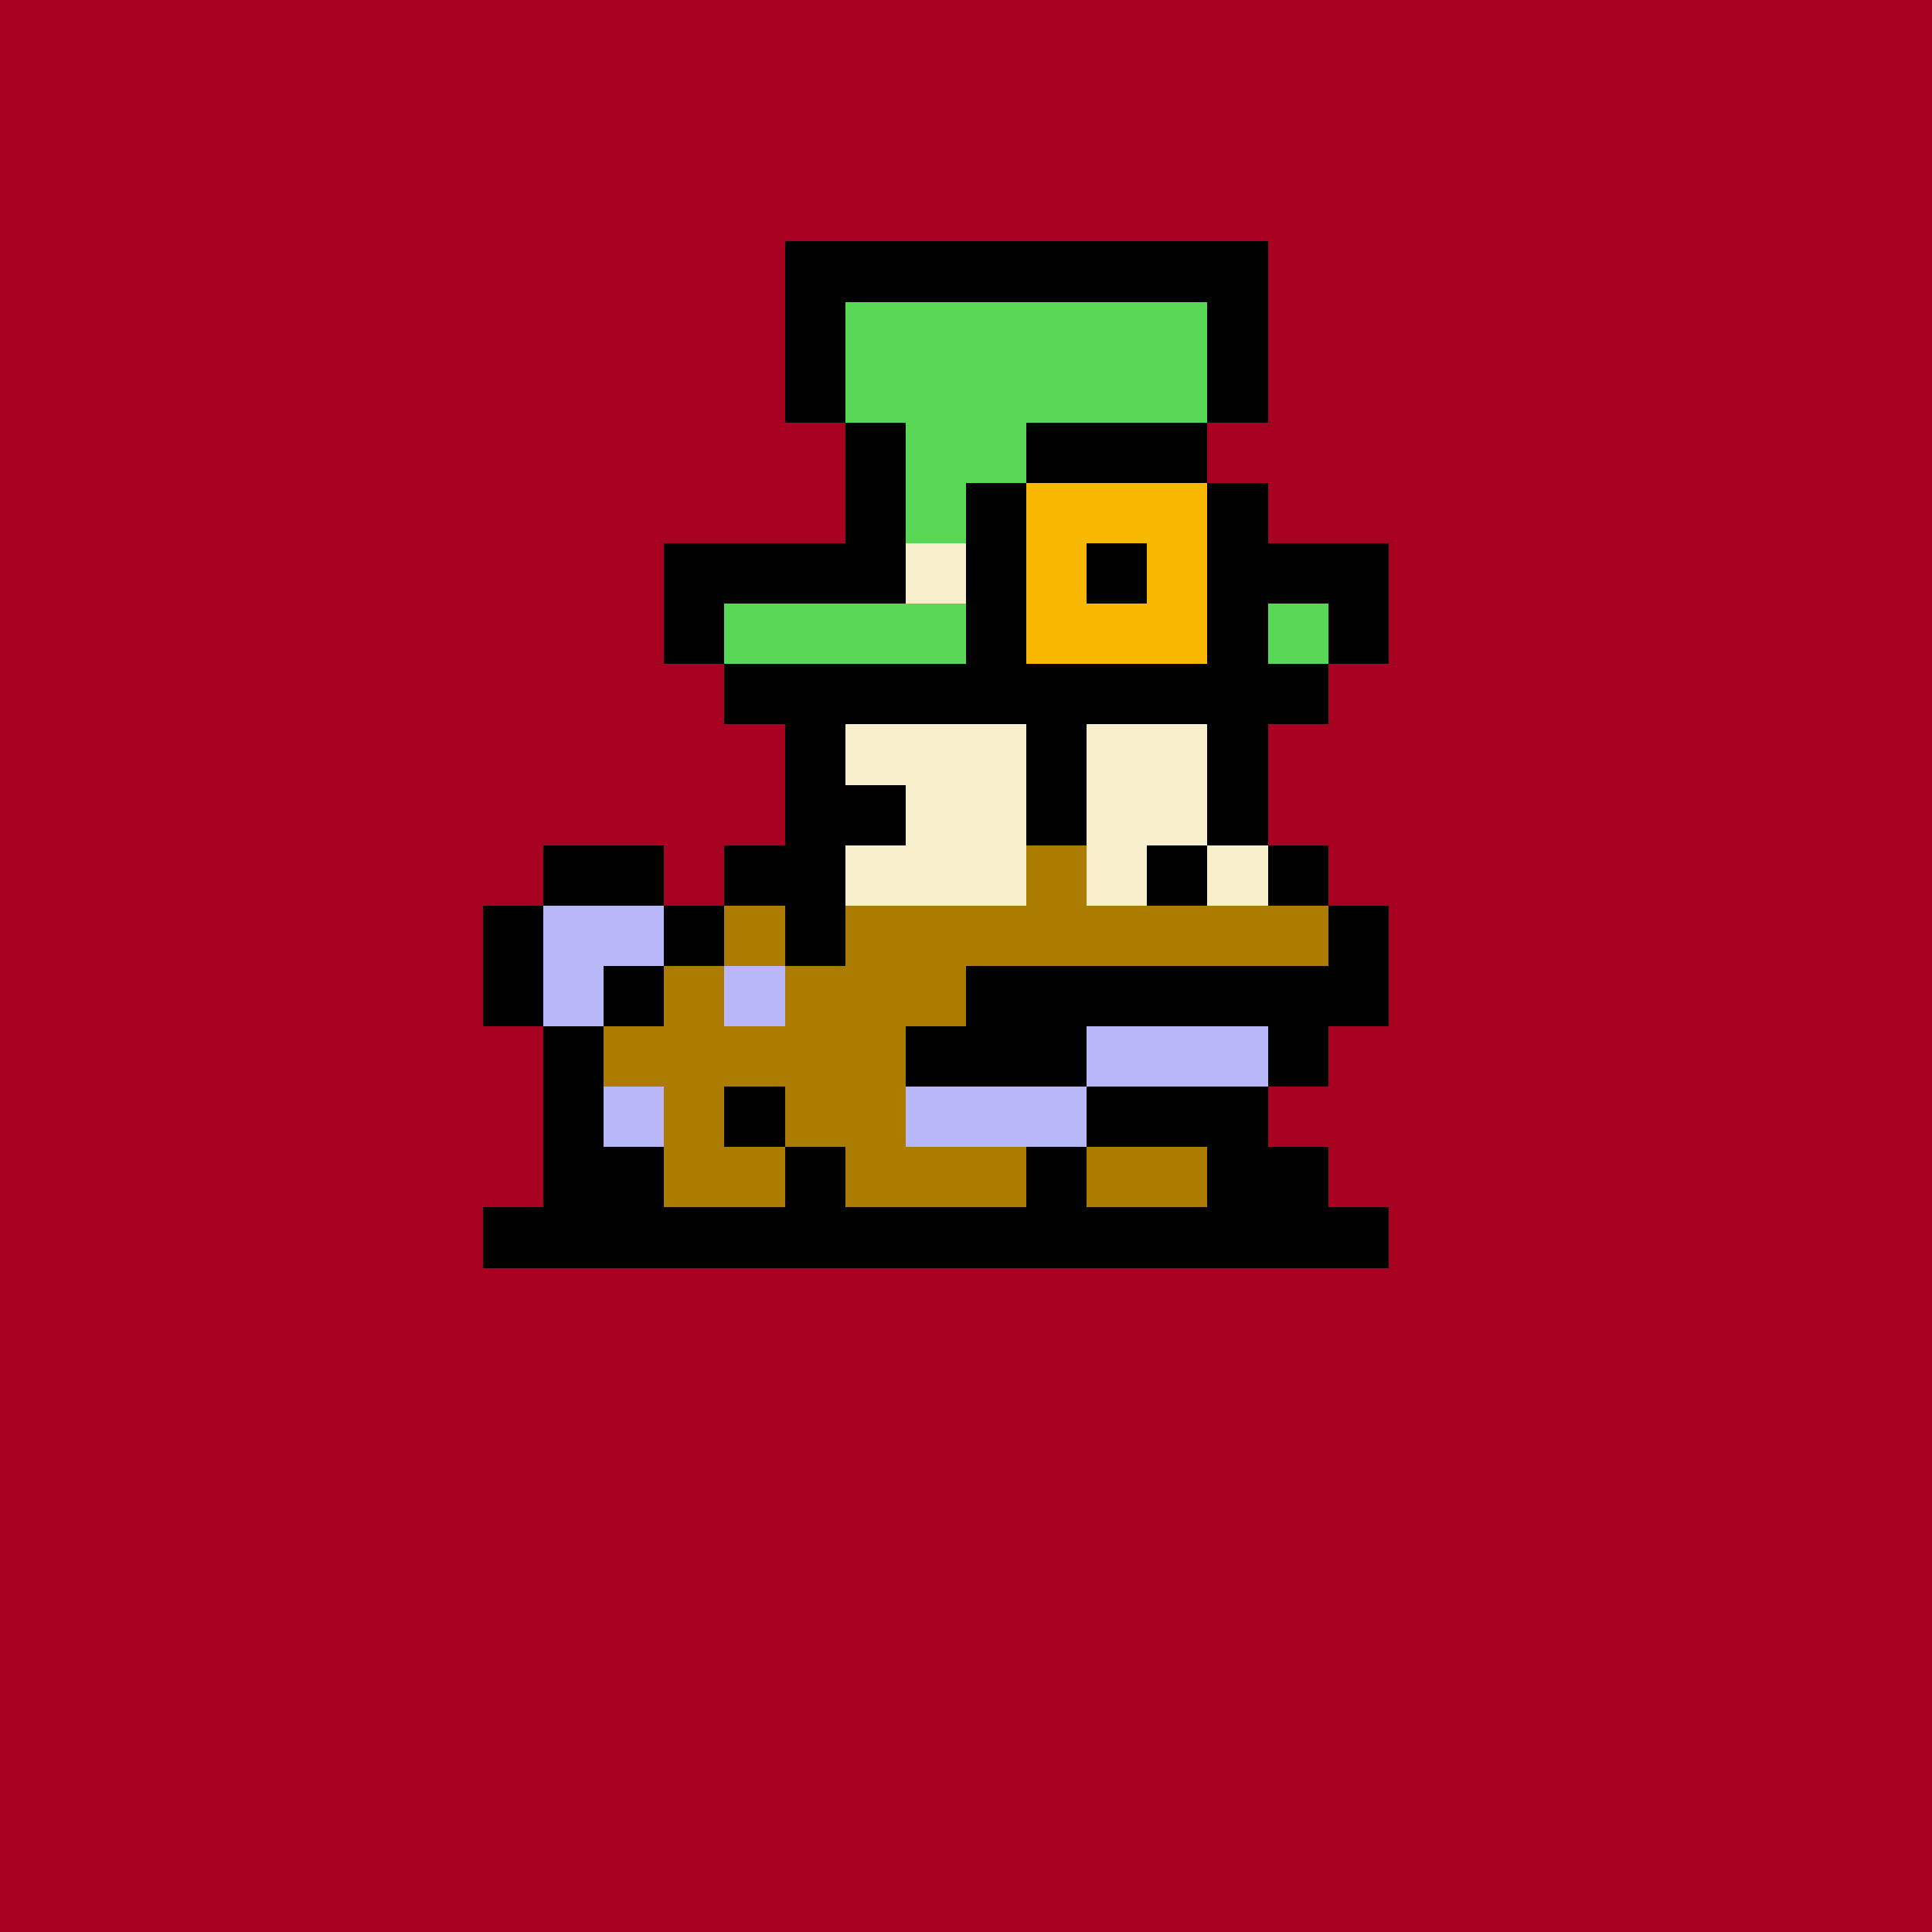 <svg xmlns="http://www.w3.org/2000/svg" viewBox="0 0 32 32" shape-rendering="crispEdges" width="512" height="512"><rect width="100%" height="100%" fill="#A80020"/><rect width="3" height="1" x="14" y="11" fill="#000000"/><rect width="2" height="1" x="18" y="11" fill="#000000"/><rect width="1" height="1" x="13" y="12" fill="#000000"/><rect width="3" height="1" x="14" y="12" fill="#f7eecb"/><rect width="1" height="1" x="17" y="12" fill="#000000"/><rect width="2" height="1" x="18" y="12" fill="#f7eecb"/><rect width="1" height="1" x="20" y="12" fill="#000000"/><rect width="2" height="1" x="13" y="13" fill="#000000"/><rect width="2" height="1" x="15" y="13" fill="#f7eecb"/><rect width="1" height="1" x="17" y="13" fill="#000000"/><rect width="2" height="1" x="18" y="13" fill="#f7eecb"/><rect width="1" height="1" x="20" y="13" fill="#000000"/><rect width="2" height="1" x="12" y="14" fill="#000000"/><rect width="3" height="1" x="14" y="14" fill="#f7eecb"/><rect width="1" height="1" x="17" y="14" fill="#AC7C00"/><rect width="1" height="1" x="18" y="14" fill="#f7eecb"/><rect width="1" height="1" x="19" y="14" fill="#000000"/><rect width="1" height="1" x="20" y="14" fill="#f7eecb"/><rect width="1" height="1" x="21" y="14" fill="#000000"/><rect width="1" height="1" x="11" y="15" fill="#000000"/><rect width="1" height="1" x="12" y="15" fill="#AC7C00"/><rect width="1" height="1" x="13" y="15" fill="#000000"/><rect width="8" height="1" x="14" y="15" fill="#AC7C00"/><rect width="1" height="1" x="22" y="15" fill="#000000"/><rect width="1" height="1" x="10" y="16" fill="#000000"/><rect width="5" height="1" x="11" y="16" fill="#AC7C00"/><rect width="7" height="1" x="16" y="16" fill="#000000"/><rect width="1" height="1" x="9" y="17" fill="#000000"/><rect width="5" height="1" x="10" y="17" fill="#AC7C00"/><rect width="3" height="1" x="15" y="17" fill="#000000"/><rect width="3" height="1" x="18" y="17" fill="#B8B8F8"/><rect width="1" height="1" x="21" y="17" fill="#000000"/><rect width="1" height="1" x="9" y="18" fill="#000000"/><rect width="2" height="1" x="10" y="18" fill="#AC7C00"/><rect width="1" height="1" x="12" y="18" fill="#000000"/><rect width="2" height="1" x="13" y="18" fill="#AC7C00"/><rect width="3" height="1" x="15" y="18" fill="#B8B8F8"/><rect width="3" height="1" x="18" y="18" fill="#000000"/><rect width="2" height="1" x="9" y="19" fill="#000000"/><rect width="2" height="1" x="11" y="19" fill="#AC7C00"/><rect width="1" height="1" x="13" y="19" fill="#000000"/><rect width="3" height="1" x="14" y="19" fill="#AC7C00"/><rect width="1" height="1" x="17" y="19" fill="#000000"/><rect width="2" height="1" x="18" y="19" fill="#AC7C00"/><rect width="2" height="1" x="20" y="19" fill="#000000"/><rect width="15" height="1" x="8" y="20" fill="#000000"/><rect width="2" height="1" x="9" y="14" fill="#000000"/><rect width="1" height="1" x="8" y="15" fill="#000000"/><rect width="2" height="1" x="9" y="15" fill="#B8B8F8"/><rect width="1" height="1" x="8" y="16" fill="#000000"/><rect width="1" height="1" x="9" y="16" fill="#B8B8F8"/><rect width="1" height="1" x="12" y="16" fill="#B8B8F8"/><rect width="1" height="1" x="10" y="18" fill="#B8B8F8"/><rect width="8" height="1" x="13" y="4" fill="#000000"/><rect width="1" height="1" x="13" y="5" fill="#000000"/><rect width="6" height="1" x="14" y="5" fill="#58d854"/><rect width="1" height="1" x="20" y="5" fill="#000000"/><rect width="1" height="1" x="13" y="6" fill="#000000"/><rect width="6" height="1" x="14" y="6" fill="#58d854"/><rect width="1" height="1" x="20" y="6" fill="#000000"/><rect width="1" height="1" x="14" y="7" fill="#000000"/><rect width="2" height="1" x="15" y="7" fill="#58d854"/><rect width="3" height="1" x="17" y="7" fill="#000000"/><rect width="1" height="1" x="14" y="8" fill="#000000"/><rect width="1" height="1" x="15" y="8" fill="#58d854"/><rect width="1" height="1" x="16" y="8" fill="#000000"/><rect width="3" height="1" x="17" y="8" fill="#f8b800"/><rect width="1" height="1" x="20" y="8" fill="#000000"/><rect width="4" height="1" x="11" y="9" fill="#000000"/><rect width="1" height="1" x="15" y="9" fill="#f7eecb"/><rect width="1" height="1" x="16" y="9" fill="#000000"/><rect width="1" height="1" x="17" y="9" fill="#f8b800"/><rect width="1" height="1" x="18" y="9" fill="#000000"/><rect width="1" height="1" x="19" y="9" fill="#f8b800"/><rect width="3" height="1" x="20" y="9" fill="#000000"/><rect width="1" height="1" x="11" y="10" fill="#000000"/><rect width="4" height="1" x="12" y="10" fill="#58d854"/><rect width="1" height="1" x="16" y="10" fill="#000000"/><rect width="3" height="1" x="17" y="10" fill="#f8b800"/><rect width="1" height="1" x="20" y="10" fill="#000000"/><rect width="1" height="1" x="21" y="10" fill="#58d854"/><rect width="1" height="1" x="22" y="10" fill="#000000"/><rect width="10" height="1" x="12" y="11" fill="#000000"/></svg>